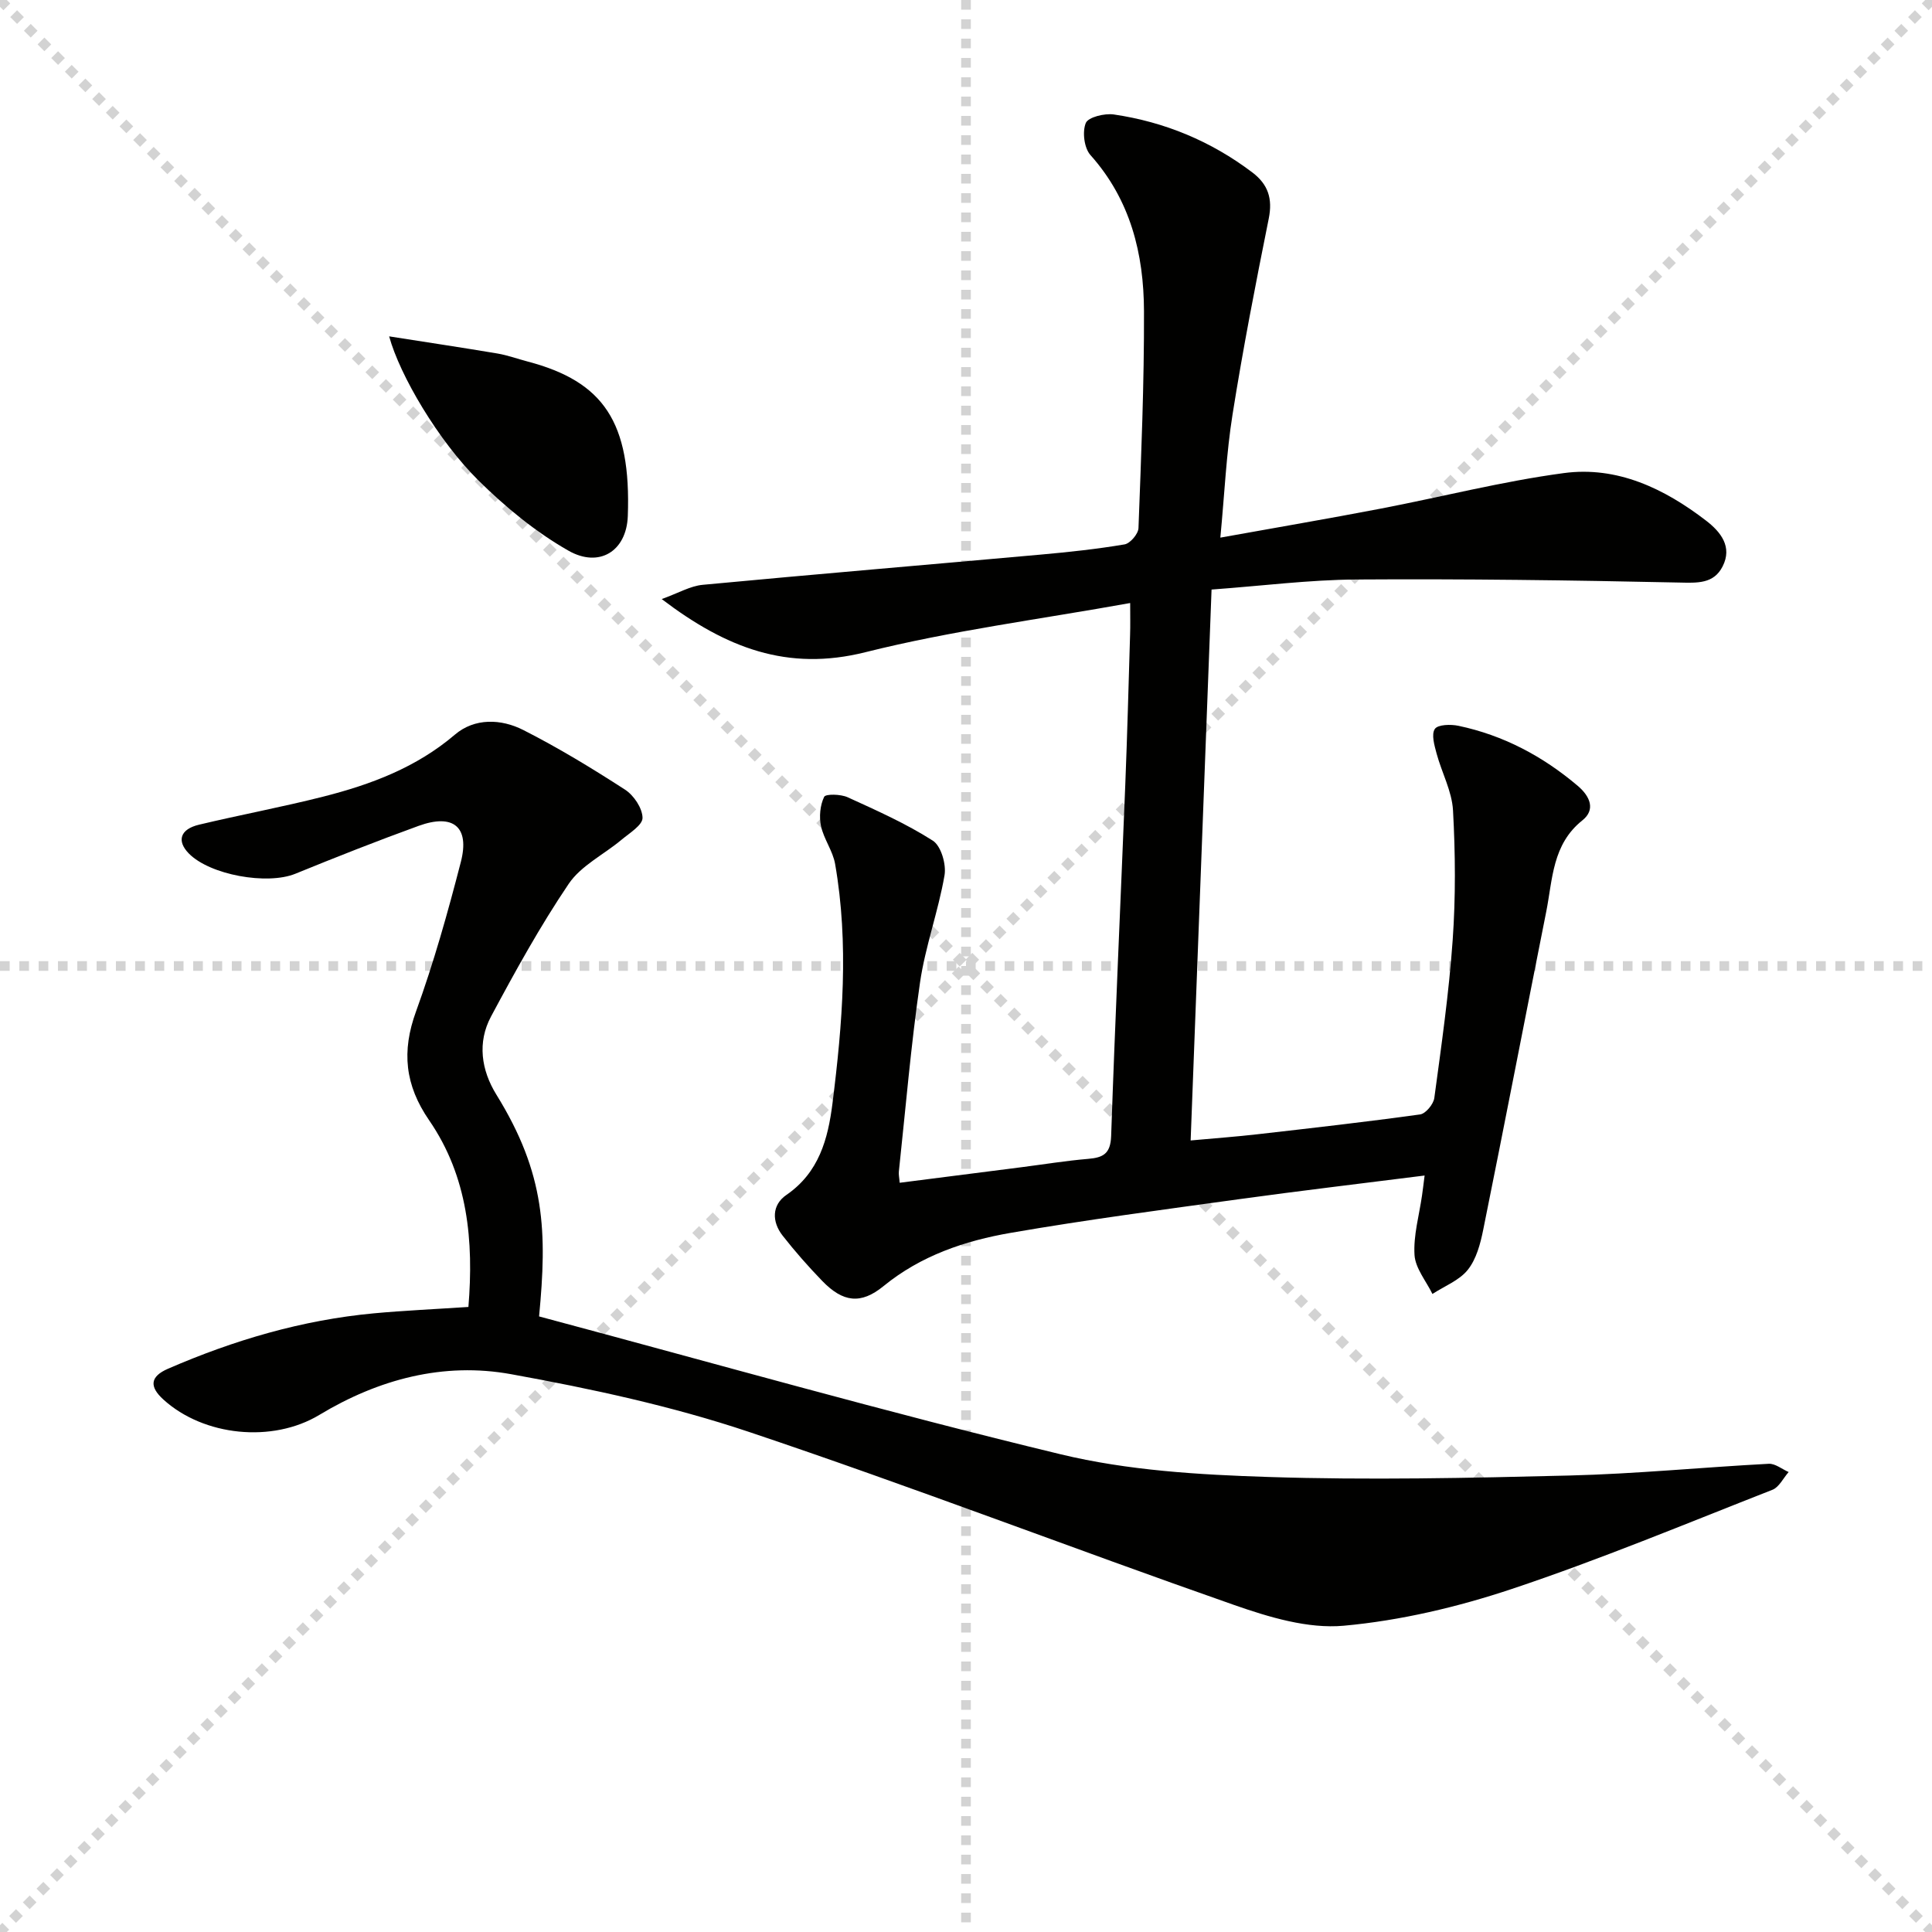 <svg enable-background="new 0 0 400 400" viewBox="0 0 400 400" xmlns="http://www.w3.org/2000/svg"><g stroke="lightgray" stroke-dasharray="1,1" stroke-width="1" transform="scale(2, 2)"><line x1="0" y1="0" x2="200" y2="200"></line><line x1="200" y1="0" x2="0" y2="200"></line><line x1="100" y1="0" x2="100" y2="200"></line><line x1="0" y1="100" x2="200" y2="100"></line></g><g fill="#010100"><path d="m233.99 124.85c-18.69 3.37-37.01 5.72-54.81 10.18-16.12 4.04-28.85-.86-42.18-11 3.45-1.24 5.91-2.71 8.49-2.95 23.33-2.2 46.68-4.16 70.02-6.26 5.79-.52 11.59-1.14 17.32-2.11 1.16-.2 2.84-2.17 2.88-3.38.56-14.97 1.19-29.95 1.14-44.92-.04-11.86-2.79-23.02-11.08-32.3-1.31-1.46-1.72-4.81-.97-6.64.5-1.22 3.9-2.05 5.81-1.77 10.53 1.55 20.12 5.53 28.66 11.99 3.29 2.49 4.24 5.44 3.41 9.57-2.71 13.47-5.34 26.96-7.49 40.52-1.3 8.15-1.66 16.44-2.53 25.53 11.66-2.1 22.39-3.93 33.07-5.98 12.69-2.43 25.26-5.67 38.03-7.38 11.05-1.49 20.83 3.2 29.5 9.87 2.99 2.31 5.46 5.38 3.39 9.45-1.85 3.64-5.23 3.42-9 3.34-22.28-.48-44.57-.78-66.85-.63-9.74.06-19.48 1.32-29.96 2.08-1.45 38.15-2.87 75.66-4.33 114.06 5.18-.47 9.55-.79 13.89-1.29 11.22-1.28 22.44-2.55 33.62-4.1 1.15-.16 2.77-2.12 2.94-3.41 1.47-10.87 3.03-21.74 3.8-32.67.63-8.92.56-17.94.07-26.87-.22-3.97-2.33-7.81-3.4-11.77-.45-1.68-1.12-3.97-.36-5.09.62-.92 3.29-.99 4.89-.65 9.29 1.96 17.43 6.28 24.67 12.41 2.63 2.22 3.73 4.98.99 7.16-6.26 4.99-6.15 12.19-7.49 18.92-4.37 21.95-8.61 43.93-13.05 65.87-.58 2.88-1.42 6.05-3.18 8.26s-4.83 3.38-7.33 5.01c-1.31-2.68-3.53-5.31-3.71-8.06-.25-4.05.96-8.2 1.55-12.3.18-1.25.33-2.51.54-4.16-13.1 1.66-25.74 3.15-38.35 4.89-15.78 2.18-31.59 4.25-47.29 6.97-9.51 1.64-18.63 4.7-26.39 11.04-4.71 3.85-8.41 3.34-12.68-1.07-2.89-2.99-5.65-6.12-8.21-9.39-2.27-2.9-2.23-6.35.77-8.41 6.77-4.65 8.62-11.59 9.55-18.92 2.08-16.51 3.44-33.07.55-49.62-.47-2.7-2.34-5.14-2.92-7.84-.41-1.93-.19-4.31.65-6.05.31-.64 3.43-.57 4.86.08 6.01 2.74 12.1 5.45 17.64 8.99 1.71 1.09 2.82 4.92 2.42 7.19-1.29 7.46-3.98 14.7-5.07 22.18-1.88 12.98-2.98 26.08-4.38 39.13-.07.62.09 1.27.17 2.33 8.55-1.09 16.88-2.15 25.21-3.22 4.61-.59 9.2-1.34 13.82-1.73 3.11-.26 4.62-1.07 4.75-4.72.83-24.27 1.96-48.53 2.93-72.8.41-10.31.68-20.62.99-30.93.07-2 .02-3.96.02-6.63z"/><path d="m111.61 272.55c36.17 9.67 71.89 19.84 107.97 28.54 13.91 3.36 28.61 4.24 42.99 4.7 20.76.67 41.57.22 62.34-.3 13.78-.34 27.52-1.7 41.29-2.43 1.34-.07 2.74 1.11 4.12 1.71-1.11 1.26-1.98 3.14-3.37 3.68-17.91 7.02-35.69 14.43-53.92 20.52-11.24 3.75-23.07 6.55-34.83 7.62-7.4.67-15.46-1.77-22.7-4.3-33.55-11.74-66.74-24.53-100.44-35.83-15.97-5.35-32.64-8.94-49.25-11.95-13.98-2.54-27.42 1.03-39.69 8.43-9.7 5.85-23.93 4.42-32.29-3.18-2.95-2.68-2.77-4.76.96-6.38 13.63-5.92 27.77-10.09 42.62-11.47 6.28-.58 12.58-.86 19.57-1.32 1.11-13.6-.07-26.94-8.14-38.66-5-7.27-5.72-14.25-2.71-22.51 3.67-10.11 6.59-20.53 9.28-30.95 1.88-7.28-1.56-10.09-8.75-7.48-8.57 3.11-17.06 6.46-25.51 9.91-5.81 2.37-17.68.27-22.06-4.2-2.54-2.6-1.8-5.03 2.13-5.96 8.55-2.04 17.2-3.65 25.72-5.81 9.87-2.51 19.25-6.02 27.24-12.83 4.09-3.49 9.57-3.29 14.16-.96 7.25 3.68 14.24 7.93 21.07 12.35 1.81 1.17 3.59 3.83 3.62 5.83.02 1.51-2.7 3.16-4.36 4.55-3.65 3.06-8.37 5.34-10.92 9.11-5.93 8.77-11.07 18.11-16.08 27.46-2.88 5.37-2.04 11.12 1.11 16.21 10.17 16.43 10.5 28.43 8.83 45.9z"/><path d="m80.57 69.64c7.9 1.24 15.17 2.33 22.42 3.55 2.12.36 4.17 1.11 6.25 1.66 15.74 4.14 21.45 12.57 20.74 32.01-.27 7.28-5.93 10.77-12.29 7.15-6.8-3.87-13.07-9.04-18.66-14.57-8.29-8.21-16.25-21.71-18.46-29.8z"/></g></svg>